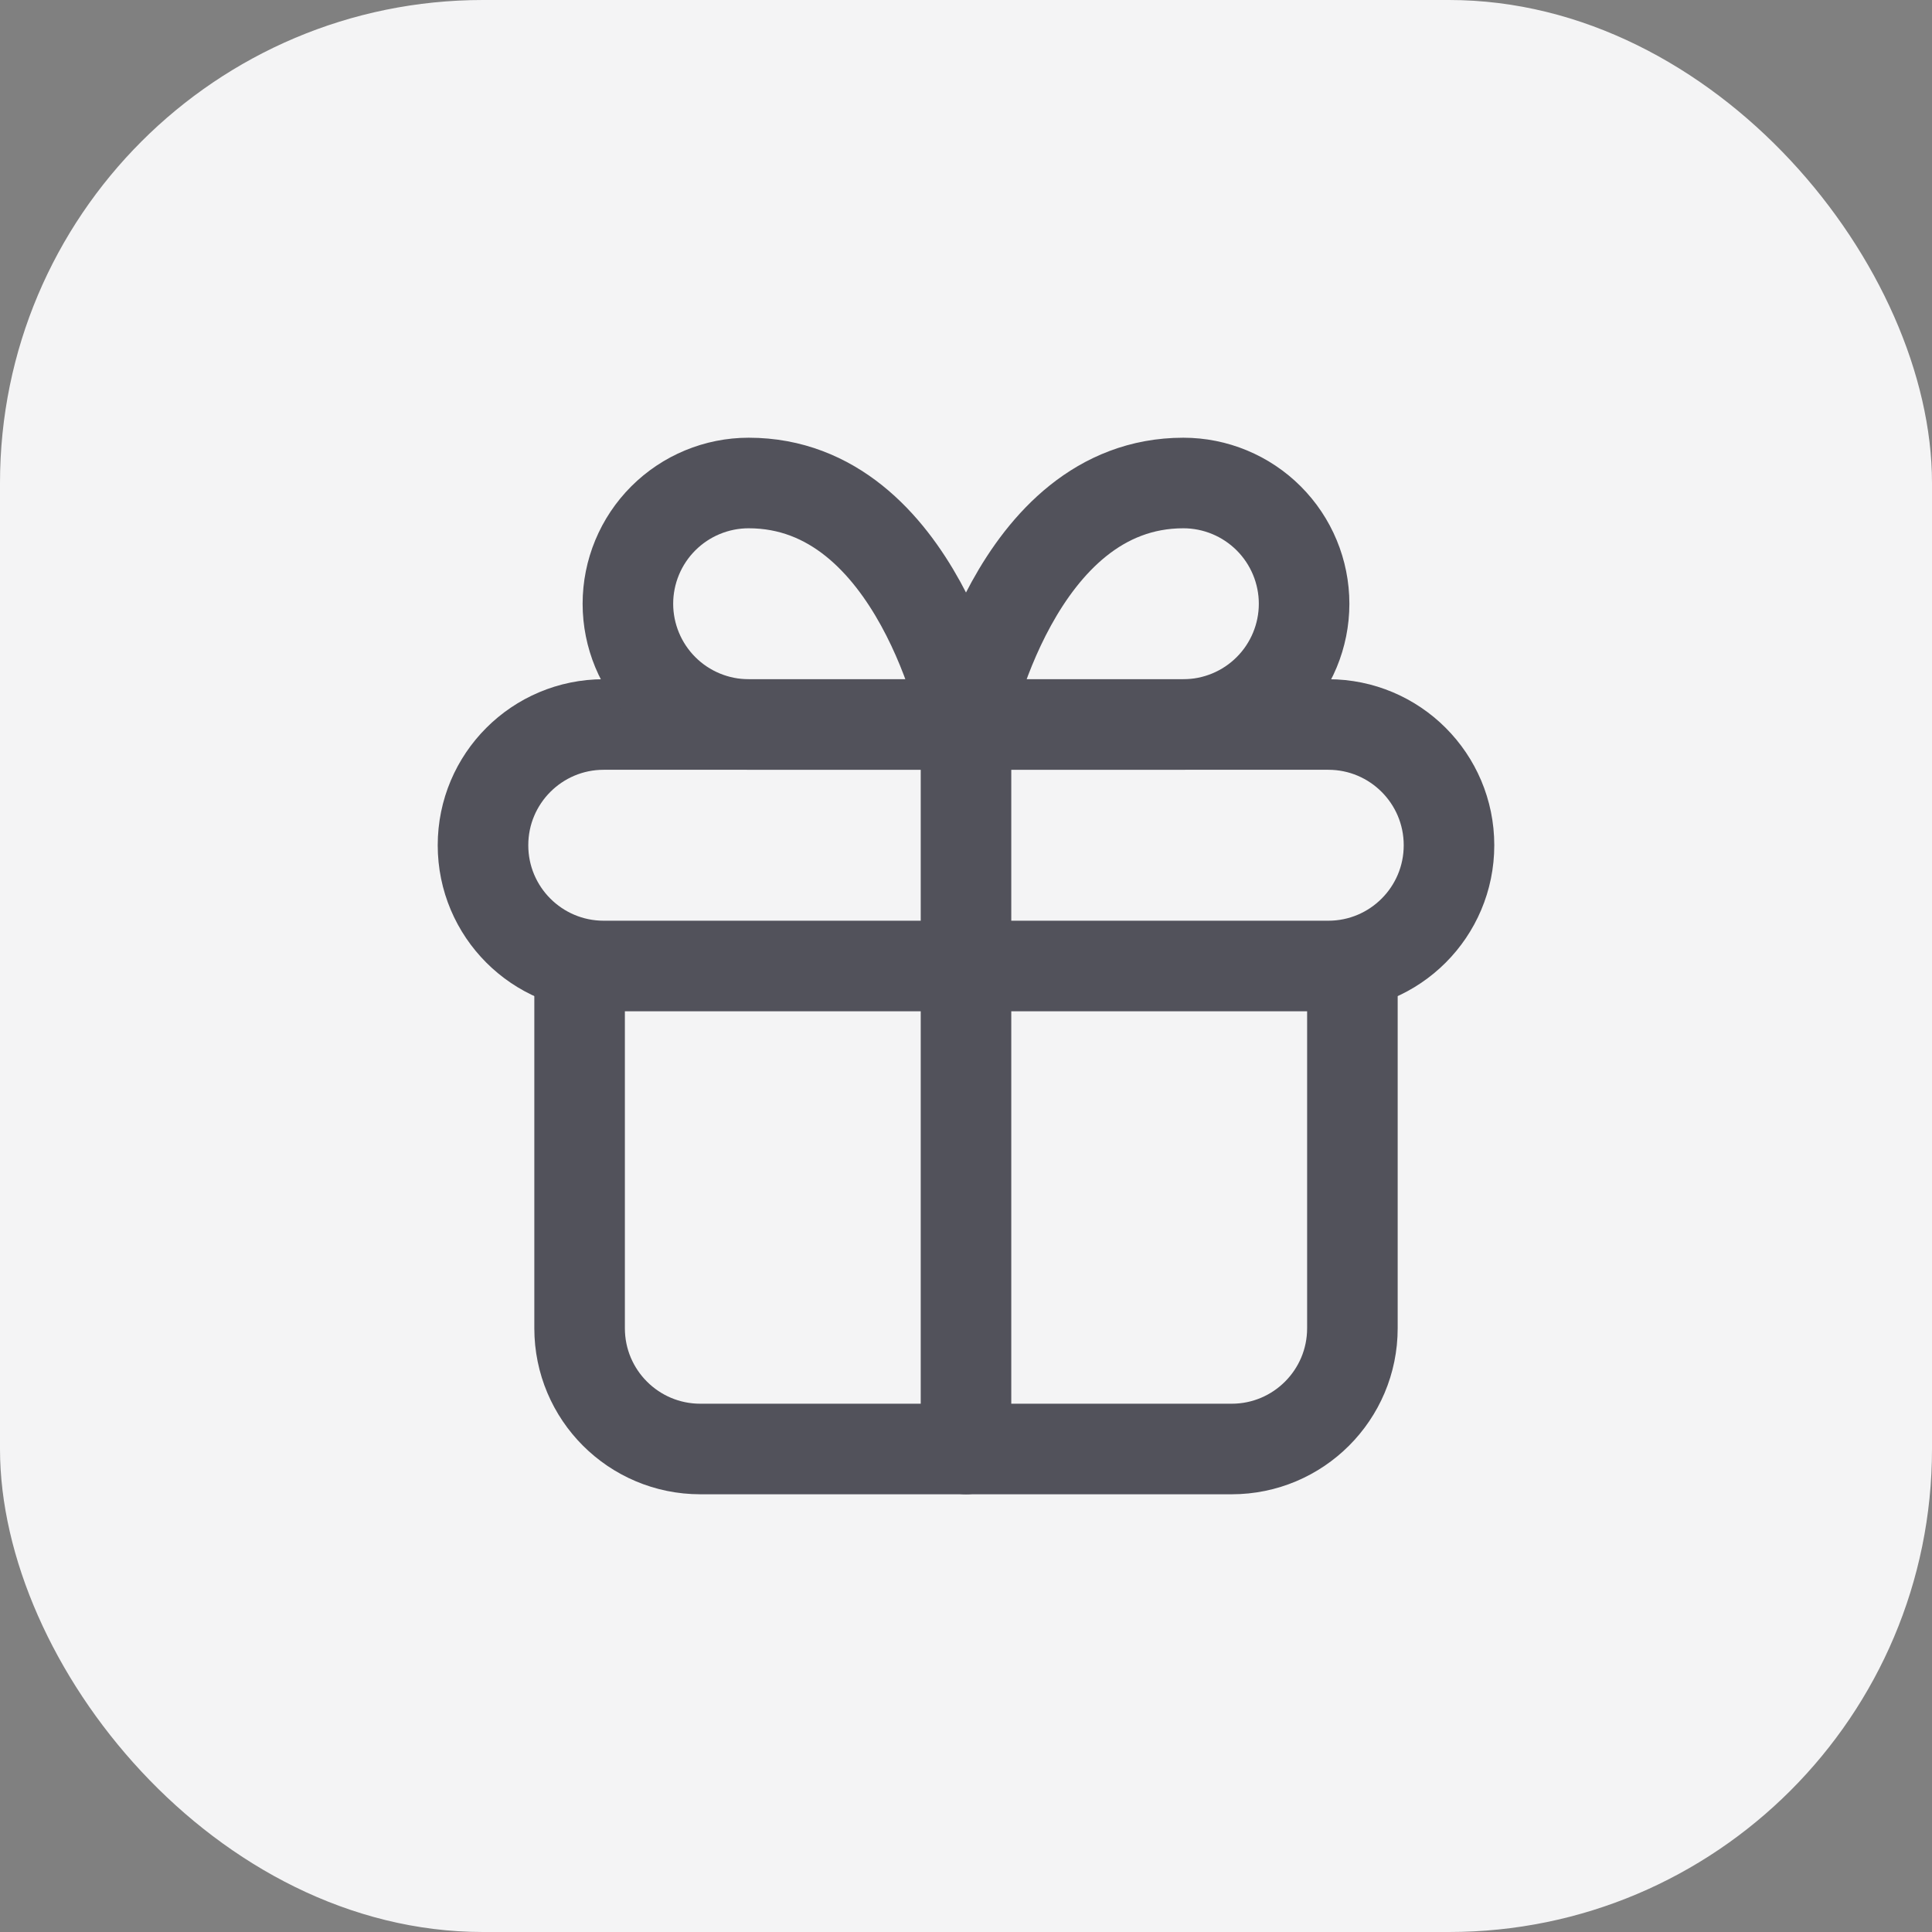 <svg width="32" height="32" viewBox="0 0 32 32" fill="none" xmlns="http://www.w3.org/2000/svg">
<rect x="0" y="0" width="32" height="32" fill="#808080" stroke="none"/>
<rect width="32" height="32" rx="8" fill="#F4F4F5"/>
<path d="M22.4 16V22C22.4 23.105 21.504 24 20.4 24H11.6C10.495 24 9.6 23.105 9.6 22V16" stroke="#52525B" stroke-width="1.5" stroke-linecap="round" stroke-linejoin="round"/>
<path d="M22 12H10C8.895 12 8 12.895 8 14C8 15.105 8.895 16 10 16H22C23.105 16 24 15.105 24 14C24 12.895 23.105 12 22 12Z" stroke="#52525B" stroke-width="1.5" stroke-linecap="round" stroke-linejoin="round"/>
<path d="M16 24V12" stroke="#52525B" stroke-width="1.5" stroke-linecap="round" stroke-linejoin="round"/>
<path d="M16 12H12.4C11.87 12 11.361 11.789 10.986 11.414C10.611 11.039 10.4 10.53 10.4 10C10.4 9.47 10.611 8.961 10.986 8.586C11.361 8.211 11.87 8 12.4 8C15.2 8 16 12 16 12Z" stroke="#52525B" stroke-width="1.5" stroke-linecap="round" stroke-linejoin="round"/>
<path d="M16 12H19.6C20.13 12 20.639 11.789 21.014 11.414C21.389 11.039 21.6 10.53 21.6 10C21.6 9.47 21.389 8.961 21.014 8.586C20.639 8.211 20.13 8 19.6 8C16.8 8 16 12 16 12Z" stroke="#52525B" stroke-width="1.5" stroke-linecap="round" stroke-linejoin="round"/>
</svg>

